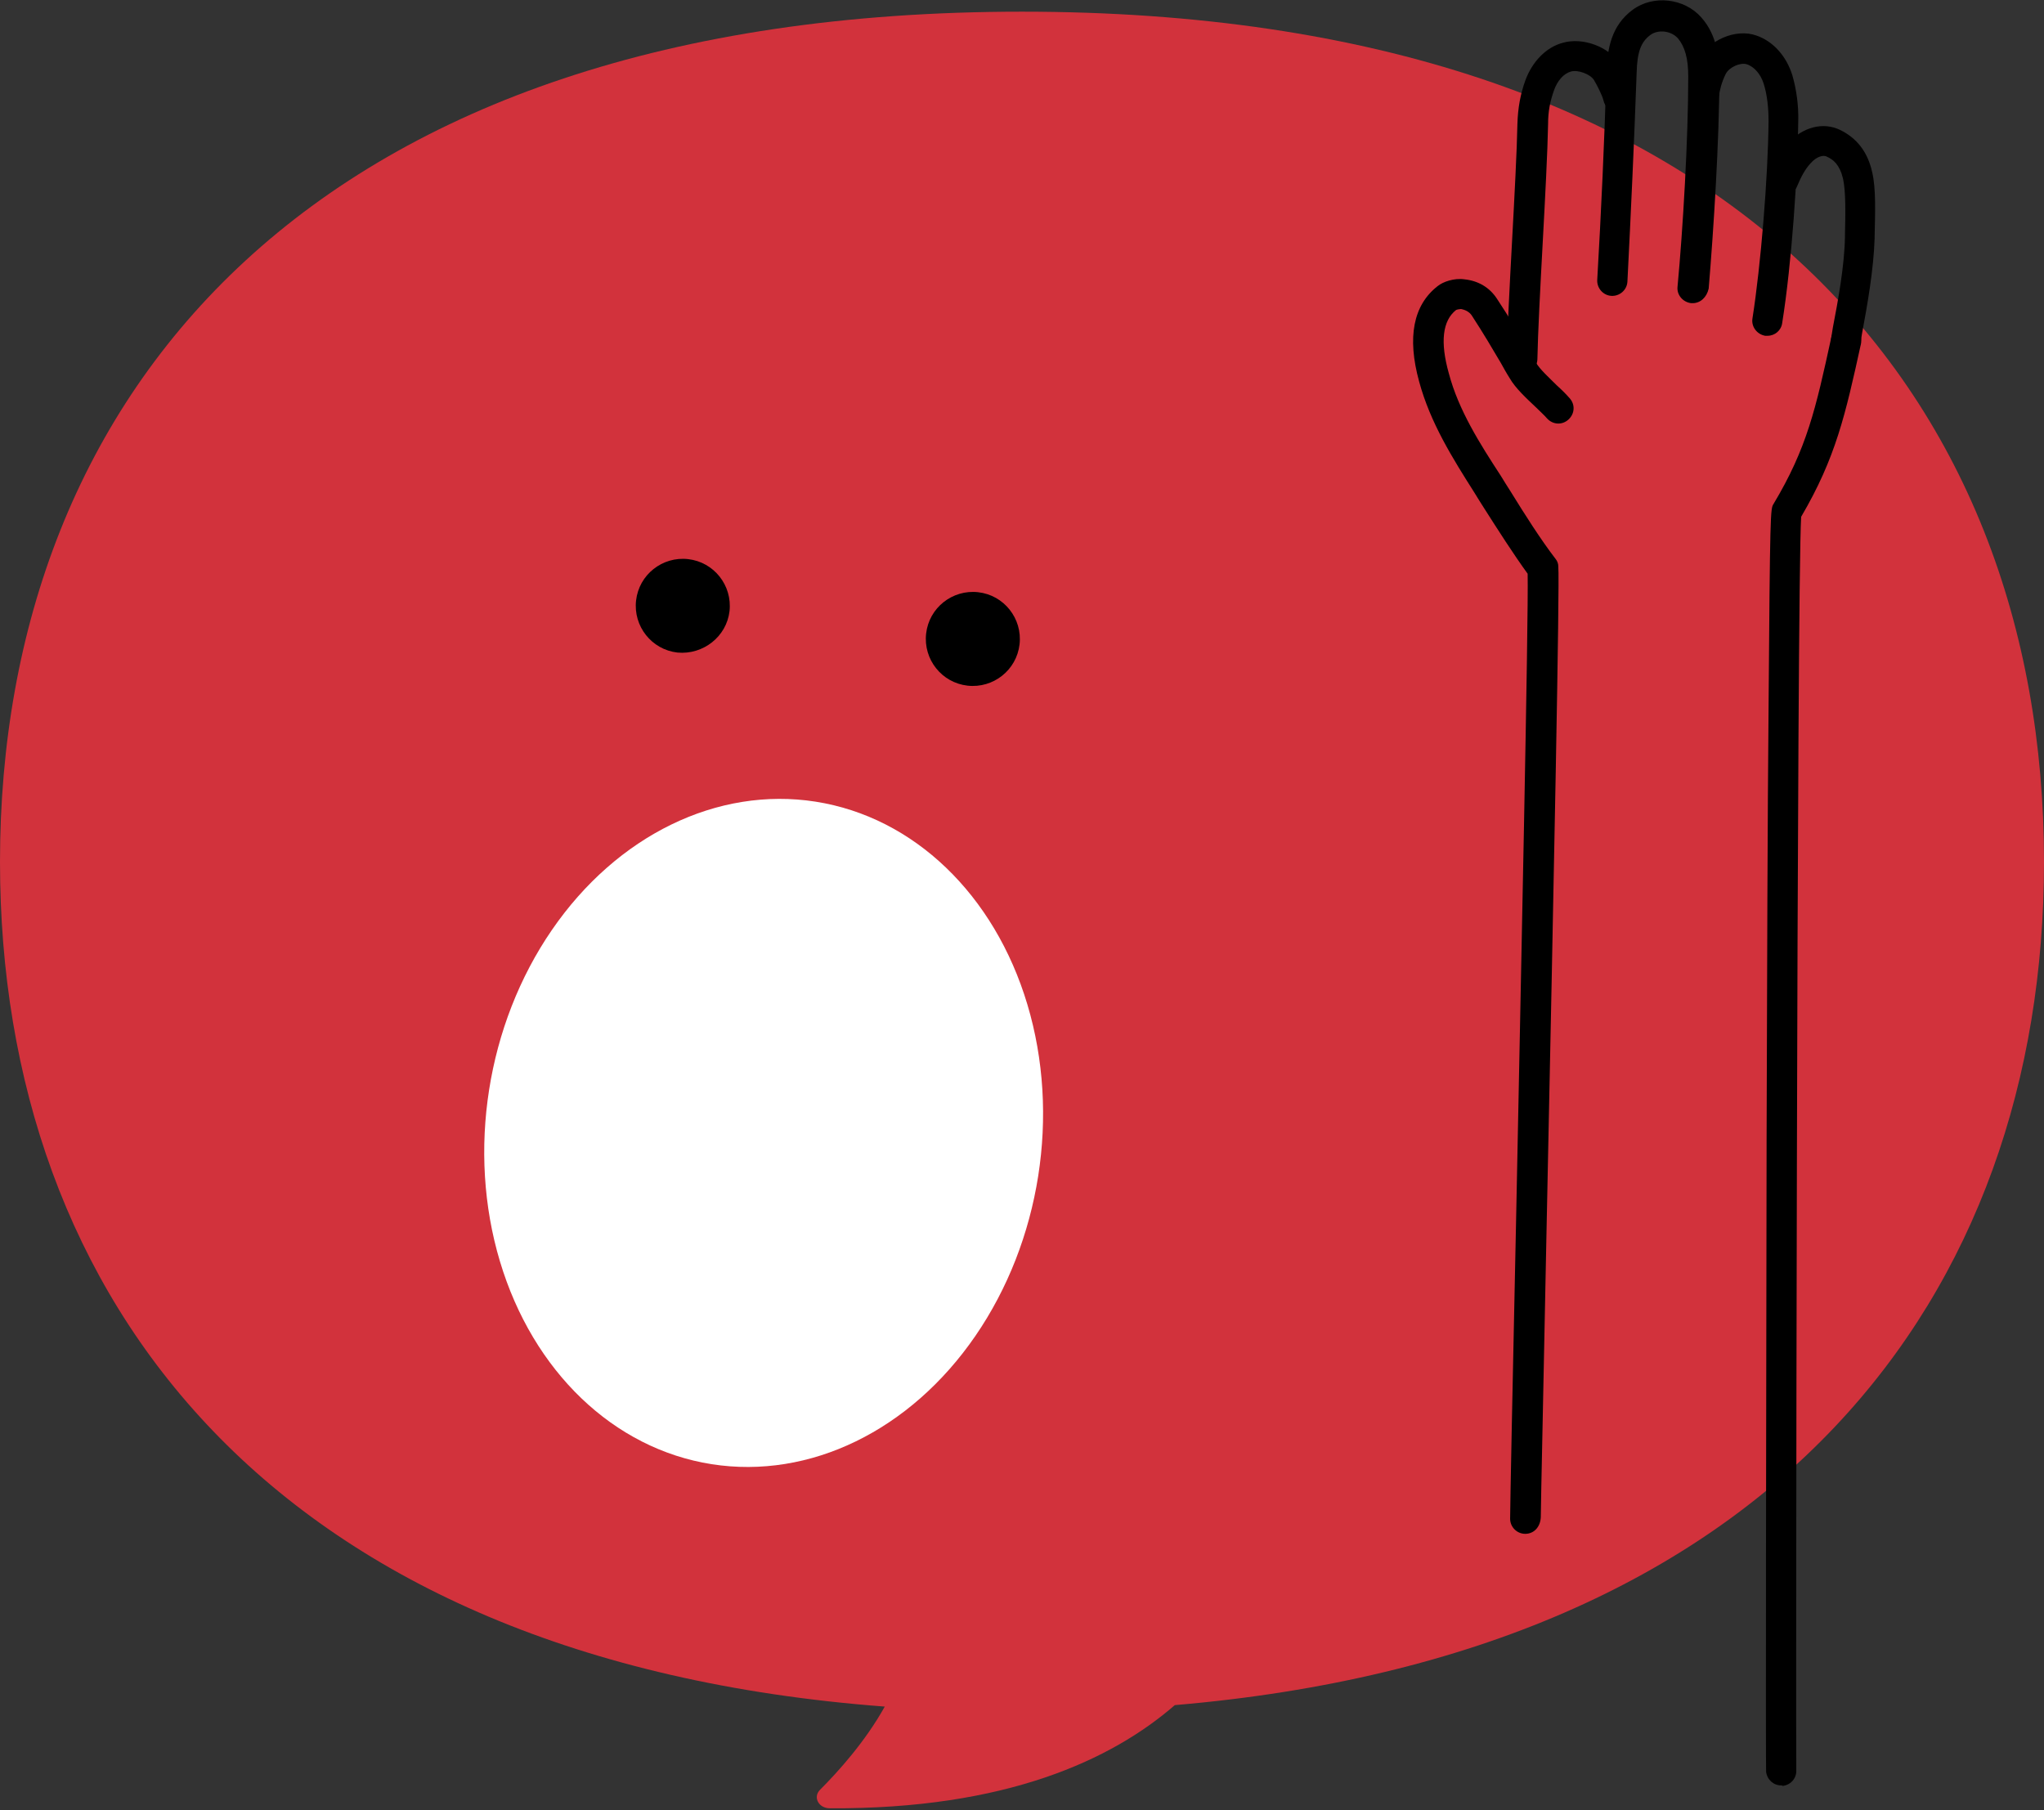 <?xml version="1.0" encoding="utf-8"?>
<!-- Generator: Adobe Illustrator 25.4.1, SVG Export Plug-In . SVG Version: 6.00 Build 0)  -->
<svg version="1.1" id="レイヤー_1" xmlns="http://www.w3.org/2000/svg" xmlns:xlink="http://www.w3.org/1999/xlink" x="0px"
	 y="0px" viewBox="0 0 420 372" style="enable-background:new 0 0 420 372;" xml:space="preserve">
<rect x="0" y="0" width="420" height="372" fill="#333333" stroke="none"/>
<style type="text/css">
	.st0{fill:#D2323C;}
	.st1{fill:#FFFFFF;}
</style>
<g>
	<g>
		<g>
			<g>
				<path class="st0" d="M210,2.4C64.5,2.4,0,80.6,0,177.1c0,90,56.2,164.1,181.8,173.6c-4,7.2-9.6,13.4-13.3,17.1
					c-1.5,1.5-0.3,3.8,2,3.8c36.3,0.2,58-10,70.9-21.2C364.8,339.9,420,266.3,420,177.1C420,80.6,355.5,2.4,210,2.4z"/>
			</g>
		</g>
		<path d="M313.4,315.2c-1.7,0-3.1-1.4-3.1-3.1c0-2.3,0.5-27.8,1.2-60.1c1-50.1,2.6-124.8,2.4-134.1c-2.9-4-6.1-9-8.9-13.4
			c-0.7-1.1-1.4-2.2-2-3.2c-4.5-7.1-9.1-14.4-11.4-22.9c-2.5-9.1-1.2-15.7,3.8-19.6c1.1-0.9,3.4-1.7,5.5-1.4c2.9,0.3,5.2,1.7,6.7,4
			c2.7,4.1,4.2,6.7,6.2,10c0.6,1,1.2,2,1.8,3.1c0.8,1.4,2.7,3.1,4.3,4.7c1,0.9,1.9,1.8,2.6,2.6c1.2,1.3,1.1,3.2-0.2,4.4
			c-1.3,1.2-3.2,1.1-4.4-0.2c-0.6-0.7-1.5-1.5-2.3-2.3c-1.9-1.8-4.2-3.9-5.4-6c-0.7-1.1-1.3-2.2-1.8-3.1c-1.9-3.2-3.4-5.8-6-9.8
			c-0.5-0.7-1.2-1.1-2.2-1.3c-0.2,0-0.8,0.1-1,0.2c-2.8,2.2-3.3,6.6-1.5,13c2,7.6,6.4,14.5,10.7,21.1c0.6,1,1.3,2.1,2,3.2
			c2.9,4.7,6.2,9.9,9.2,13.8c0.4,0.5,0.6,1,0.6,1.6c0.3,3.7-0.9,63.6-2.4,135.6c-0.6,30.9-1.2,57.7-1.2,59.8
			C316.5,313.8,315.2,315.2,313.4,315.2C313.4,315.2,313.4,315.2,313.4,315.2z"/>
		<path d="M379.4,73c-0.2,0-0.4,0-0.6-0.1c-1.7-0.3-2.8-1.9-2.5-3.6l0.3-1.9c1.1-5.7,2.4-12.8,2.5-18.7l0-0.4
			c0.1-4.4,0.2-8.9-0.4-11.6c-0.7-2.9-2-3.9-3.3-4.5c-0.7-0.4-2.1-0.1-3.4,1.4c-1.1,1.2-1.9,2.7-2.7,4.6c-0.6,1.6-2.4,2.4-4,1.8
			c-1.6-0.6-2.4-2.4-1.8-4c1-2.6,2.3-4.7,3.8-6.5c3.1-3.4,7.3-4.5,10.8-2.8c3.5,1.7,5.7,4.6,6.6,8.7c0.8,3.4,0.6,8.3,0.5,13.1l0,0.4
			c-0.2,6.5-1.5,13.8-2.6,19.7l-0.3,1.9C382.2,71.9,380.9,73,379.4,73z"/>
		<path d="M363.2,69c-0.2,0-0.3,0-0.5,0c-1.7-0.3-2.9-1.9-2.6-3.6c1.7-10.8,3.2-29,3.3-40.5c0-2.8-0.3-5.5-1-7.7
			c-0.6-1.9-1.9-3.5-3.5-4c-1.3-0.4-3.6,0.6-4.3,2c-0.9,1.8-1.2,3.3-1.4,4.5c-0.2,1.7-1.8,2.9-3.5,2.7c-1.7-0.2-2.9-1.8-2.7-3.5
			c0.2-1.5,0.6-3.9,2-6.6c2.1-4.1,7.7-6.5,11.9-5c3.5,1.2,6.2,4.3,7.4,8.2c0.8,2.8,1.3,6.1,1.2,9.5c-0.1,10.5-1.3,28.9-3.3,41.4
			C366,67.9,364.7,69,363.2,69z"/>
		<path d="M347.8,62.3c-0.1,0-0.2,0-0.3,0c-1.7-0.2-3-1.7-2.8-3.4c1.1-11.7,2.2-30.2,2.2-43.2c0-3.7-0.7-6.1-2.1-7.8
			c-1.4-1.6-4.1-1.9-5.7-0.7c-1.9,1.4-2.7,3.5-2.8,7.7c-0.5,14-1.2,29.3-1.9,43c-0.1,1.7-1.6,3-3.3,2.9c-1.7-0.1-3-1.6-2.9-3.3
			c0.8-13.7,1.5-28.9,1.9-42.9c0.2-4.4,0.9-9.3,5.4-12.6c4.2-3.1,10.6-2.4,14.1,1.6c3.3,3.7,3.7,8.6,3.7,11.9
			c0,13.2-1.2,31.9-2.2,43.8C350.7,61.1,349.4,62.3,347.8,62.3z"/>
		<path d="M312.7,77C312.7,77,312.6,77,312.7,77c-1.8,0-3.2-1.5-3.1-3.2c0.1-5.5,0.6-15.1,1.1-24.3c0.5-9.2,1-18.7,1.1-24.1
			c0.1-3.2,0.6-6,1.6-8.8c1.4-3.9,4.3-6.9,7.7-7.8c4.1-1.2,9.5,0.8,11.7,4.3c0.1,0.1,2.2,3.5,2.8,6.1c0.4,1.7-0.6,3.4-2.3,3.8
			c-1.7,0.4-3.4-0.6-3.8-2.3c-0.3-1.2-1.4-3.3-2-4.3c-0.8-1.2-3.3-2.1-4.7-1.7c-1.5,0.4-2.8,1.9-3.5,3.9c-0.8,2.3-1.2,4.3-1.2,6.9
			c-0.1,5.5-0.6,15.1-1.1,24.3c-0.5,9.2-1,18.7-1.1,24.1C315.8,75.6,314.4,77,312.7,77z"/>
		<path d="M366,366.9c-1.6,0-2.9-1.2-3.1-2.8c-0.1-1.5,0-73.9,0.1-129.9c0.1-36,0.2-66.5,0.4-88.3c0.3-41.1,0.4-41.3,1-42.3
			c6.9-11.5,8.7-19.6,11.9-34.3c0.4-1.7,2-2.7,3.7-2.4c1.7,0.4,2.7,2,2.4,3.7c-3.2,14.6-5.2,23.5-12.3,35.6
			c-0.9,14.2-1.1,254.7-1,257.5c0.1,1.7-1.1,3.1-2.8,3.3C366.2,366.9,366.1,366.9,366,366.9z"/>
		
			<ellipse transform="matrix(0.155 -0.988 0.988 0.155 -97.509 351.732)" class="st1" cx="156.9" cy="232.9" rx="68.9" ry="57.1"/>
		<g>
			<path d="M209.5,132.4c0.6-5.3-3.2-10.1-8.5-10.7c-5.3-0.6-10.1,3.2-10.7,8.5c-0.6,5.3,3.2,10.1,8.5,10.7
				C204.1,141.5,208.9,137.7,209.5,132.4"/>
			<path d="M149.9,125.6c0.6-5.3-3.2-10.1-8.5-10.7c-5.3-0.6-10.1,3.2-10.7,8.5s3.2,10.1,8.5,10.7
				C144.5,134.6,149.3,130.8,149.9,125.6"/>
		</g>
	</g>
</g>
</svg>

